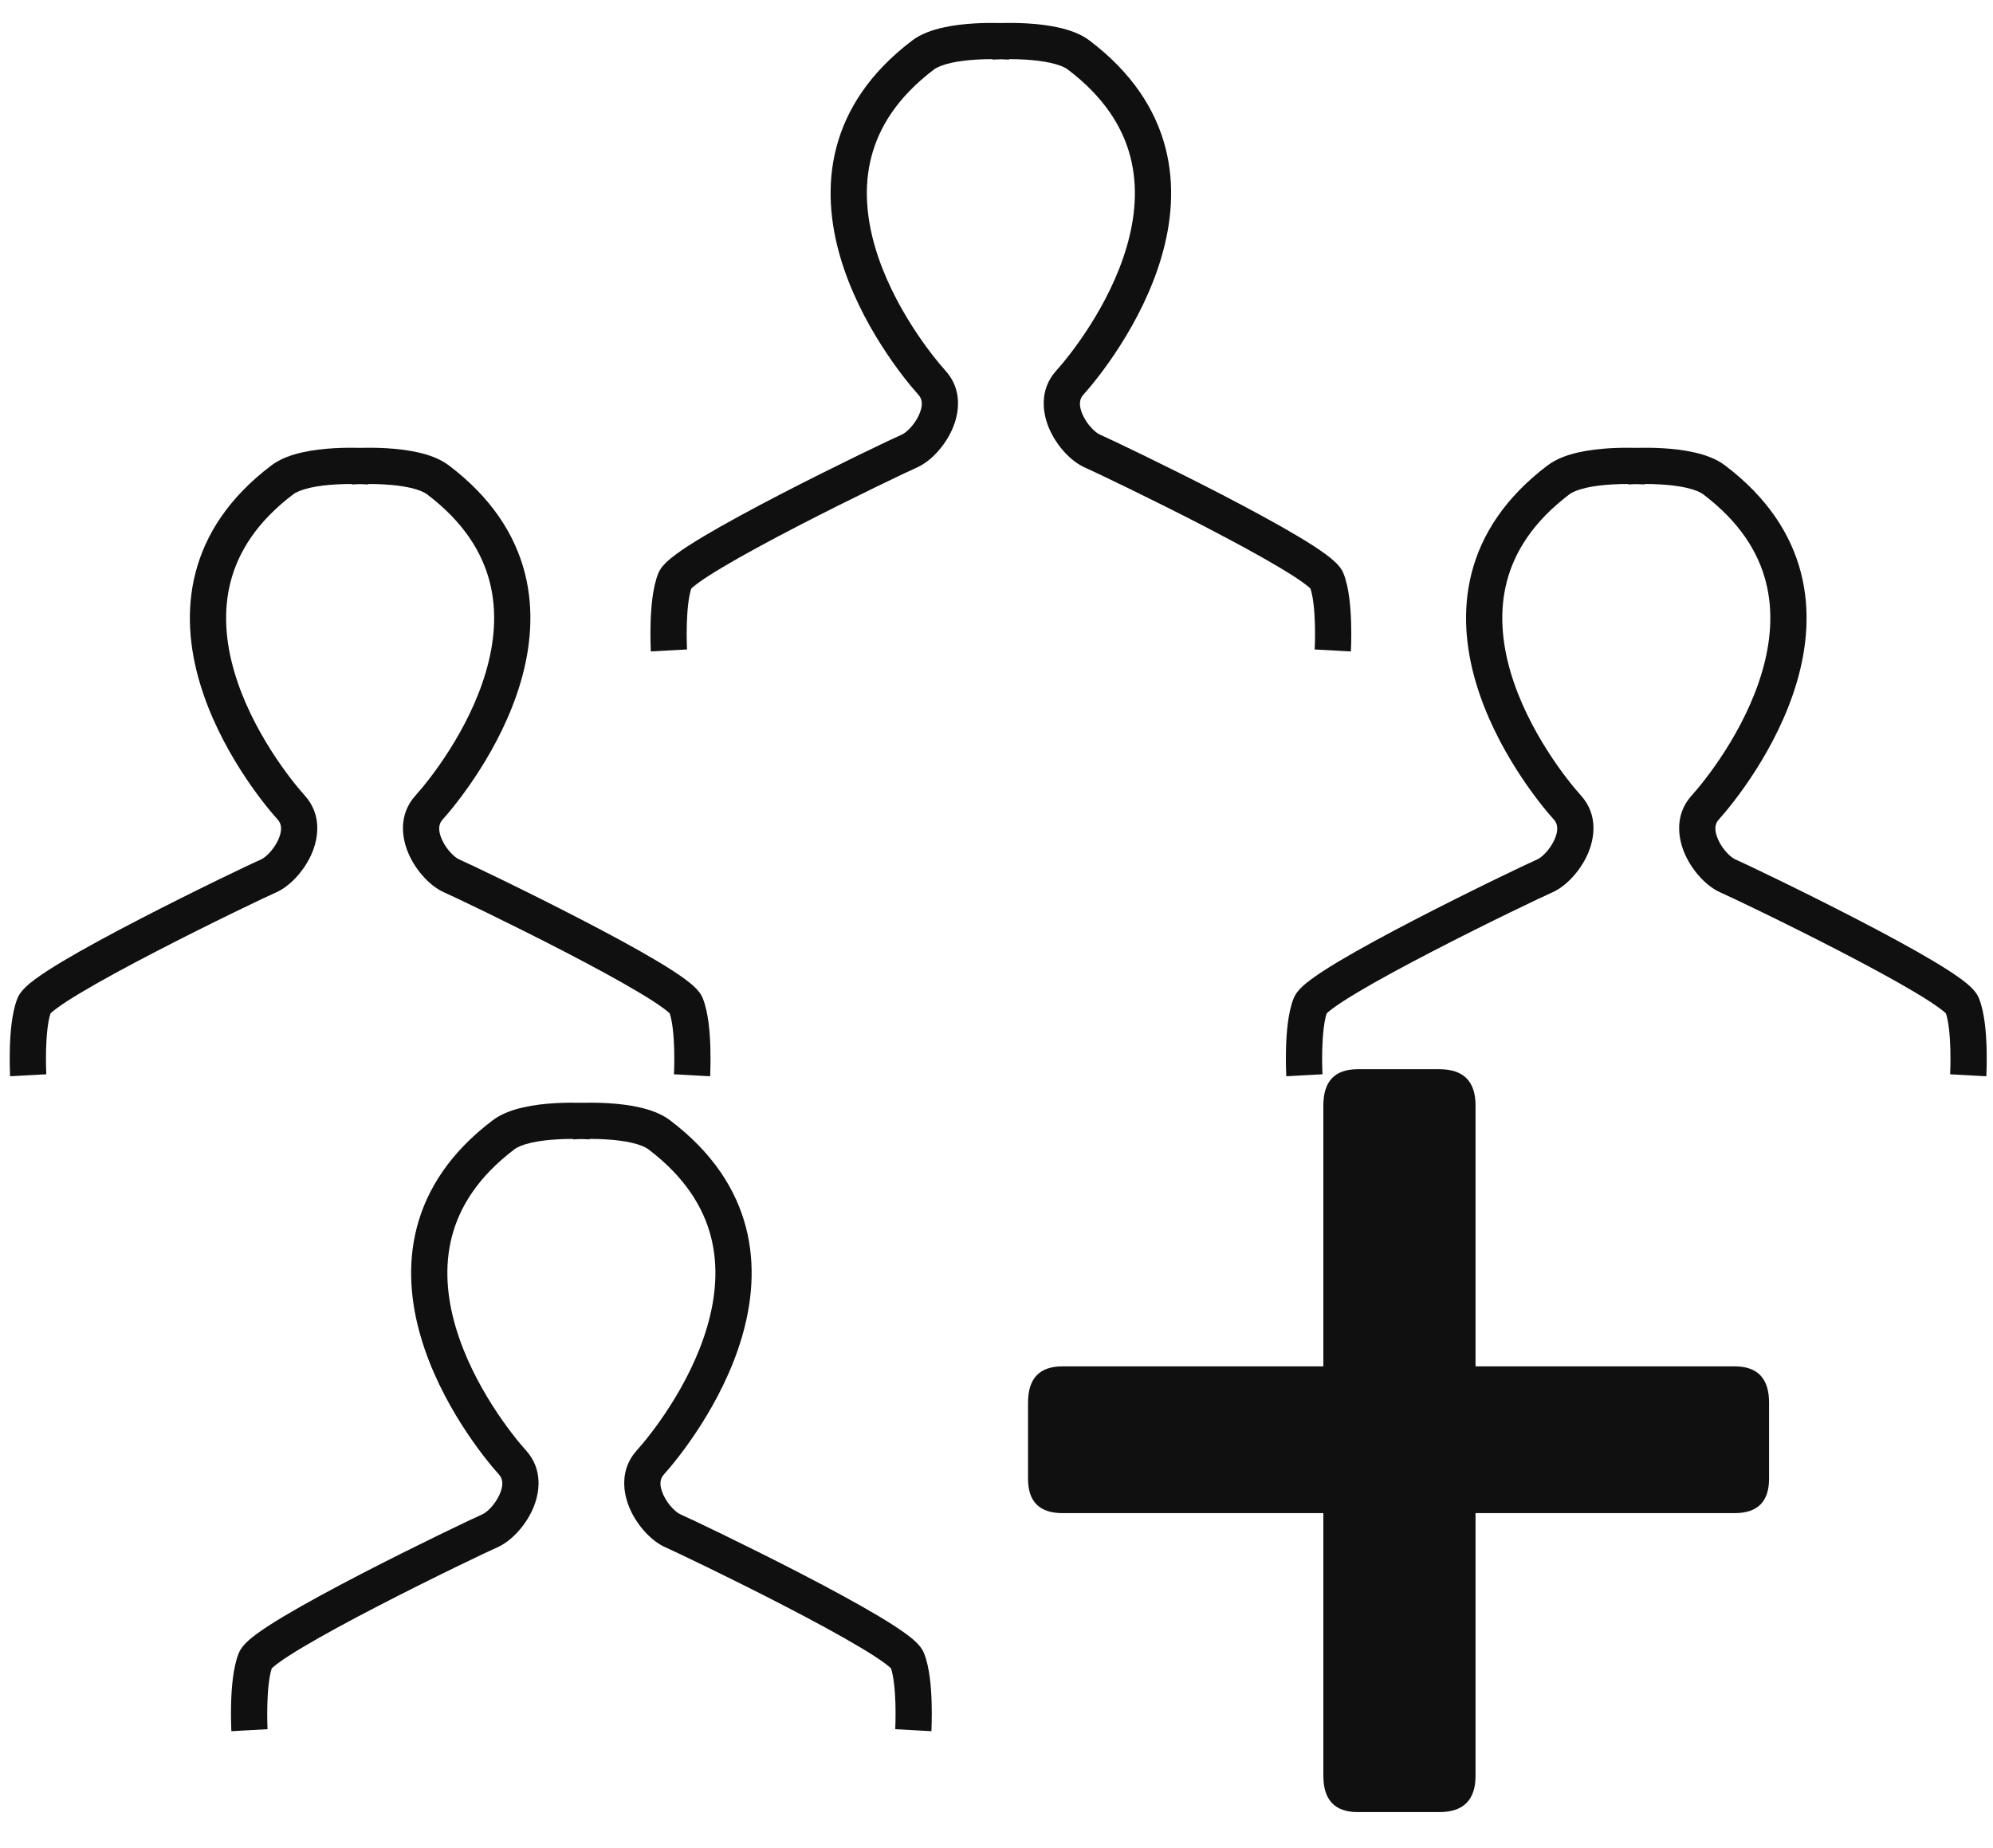 <svg width="55" height="51" viewBox="0 0 55 51" fill="none" xmlns="http://www.w3.org/2000/svg">
<g clip-path="url(#clip0)">
<path fill-rule="evenodd" clip-rule="evenodd" d="M14.199 31.713C14.281 31.651 14.433 31.585 14.662 31.533C14.883 31.483 15.134 31.455 15.378 31.441C15.536 31.431 15.688 31.428 15.819 31.429C15.82 31.442 15.82 31.442 15.82 31.442L15.82 31.442L15.823 31.442L15.835 31.441C15.846 31.441 15.863 31.44 15.886 31.438C15.924 31.436 15.978 31.434 16.044 31.432C16.11 31.434 16.164 31.436 16.203 31.438C16.225 31.44 16.242 31.441 16.253 31.441L16.265 31.442L16.268 31.442L16.268 31.442C16.268 31.442 16.268 31.442 16.269 31.429C16.401 31.428 16.552 31.431 16.711 31.441C16.955 31.455 17.205 31.483 17.426 31.533C17.655 31.585 17.808 31.651 17.89 31.713C18.9 32.478 19.408 33.31 19.619 34.126C19.832 34.95 19.753 35.802 19.515 36.613C19.036 38.25 17.94 39.619 17.574 40.023C17.094 40.553 17.188 41.212 17.398 41.669C17.602 42.114 17.981 42.532 18.37 42.702C18.604 42.804 20.15 43.539 21.671 44.327C22.43 44.72 23.174 45.121 23.739 45.459C24.023 45.628 24.253 45.776 24.414 45.896C24.495 45.956 24.55 46.001 24.584 46.033L24.588 46.038C24.661 46.256 24.7 46.632 24.711 47.018C24.716 47.212 24.715 47.388 24.712 47.516C24.71 47.58 24.708 47.632 24.707 47.667L24.705 47.706L24.705 47.716L24.705 47.718L24.705 47.718L25.204 47.745C25.703 47.773 25.703 47.773 25.703 47.773L25.703 47.773L25.703 47.772L25.703 47.771L25.703 47.767L25.704 47.755L25.706 47.707C25.708 47.667 25.71 47.61 25.711 47.539C25.715 47.399 25.716 47.205 25.71 46.99C25.699 46.586 25.658 46.019 25.502 45.626C25.445 45.484 25.343 45.376 25.278 45.314C25.201 45.239 25.107 45.164 25.008 45.091C24.808 44.944 24.547 44.776 24.252 44.6C23.66 44.247 22.896 43.835 22.131 43.438C20.602 42.647 19.034 41.9 18.77 41.785C18.661 41.737 18.436 41.534 18.307 41.252C18.183 40.981 18.214 40.806 18.316 40.694C18.725 40.241 19.934 38.74 20.475 36.895C20.747 35.965 20.858 34.923 20.587 33.875C20.314 32.82 19.665 31.803 18.493 30.916L18.493 30.916C18.245 30.728 17.931 30.622 17.647 30.558C17.354 30.491 17.044 30.458 16.769 30.442C16.491 30.426 16.238 30.427 16.054 30.431C16.051 30.431 16.047 30.432 16.044 30.432C16.041 30.432 16.038 30.431 16.034 30.431C15.85 30.427 15.597 30.426 15.32 30.442C15.044 30.458 14.734 30.491 14.441 30.558C14.157 30.622 13.843 30.728 13.595 30.916L13.595 30.916C12.423 31.803 11.774 32.82 11.502 33.875C11.231 34.923 11.341 35.965 11.614 36.895C12.154 38.74 13.364 40.241 13.773 40.694C13.874 40.806 13.906 40.981 13.782 41.252C13.652 41.534 13.428 41.737 13.319 41.785C13.055 41.9 11.487 42.647 9.958 43.438C9.193 43.835 8.428 44.247 7.836 44.6C7.541 44.776 7.28 44.944 7.08 45.091C6.981 45.164 6.888 45.239 6.811 45.314C6.746 45.376 6.643 45.484 6.586 45.626C6.43 46.019 6.39 46.586 6.378 46.99C6.372 47.205 6.374 47.399 6.377 47.539C6.379 47.61 6.381 47.667 6.382 47.707L6.384 47.755L6.385 47.767L6.385 47.771L6.385 47.772L6.385 47.773L6.385 47.773C6.385 47.773 6.385 47.773 6.885 47.745L7.384 47.718L7.384 47.718L7.384 47.716L7.383 47.706L7.381 47.667C7.38 47.632 7.378 47.58 7.377 47.516C7.374 47.388 7.372 47.212 7.378 47.018C7.389 46.632 7.427 46.256 7.5 46.038L7.505 46.033C7.538 46.001 7.593 45.956 7.674 45.896C7.836 45.776 8.065 45.628 8.349 45.459C8.915 45.121 9.658 44.72 10.418 44.327C11.938 43.539 13.484 42.804 13.719 42.702C14.108 42.532 14.487 42.114 14.691 41.669C14.9 41.212 14.995 40.553 14.514 40.023C14.149 39.619 13.053 38.25 12.573 36.613C12.335 35.802 12.257 34.95 12.47 34.126C12.681 33.31 13.189 32.478 14.199 31.713ZM7.481 46.058C7.481 46.058 7.482 46.057 7.483 46.056L7.481 46.058ZM24.607 46.058C24.607 46.058 24.607 46.057 24.605 46.056L24.607 46.058Z" fill="#101010"/>
<path fill-rule="evenodd" clip-rule="evenodd" d="M43.311 13.64C43.393 13.578 43.546 13.512 43.775 13.46C43.995 13.41 44.246 13.382 44.49 13.368C44.649 13.358 44.8 13.355 44.932 13.356C44.933 13.369 44.932 13.369 44.932 13.369L44.933 13.369L44.935 13.369L44.947 13.368C44.959 13.368 44.976 13.367 44.998 13.365C45.037 13.363 45.09 13.361 45.157 13.359C45.222 13.361 45.276 13.363 45.315 13.365C45.337 13.367 45.355 13.368 45.366 13.368L45.378 13.369L45.38 13.369L45.38 13.369C45.38 13.369 45.38 13.369 45.381 13.356C45.513 13.355 45.664 13.358 45.823 13.368C46.067 13.382 46.318 13.41 46.538 13.46C46.767 13.512 46.92 13.578 47.002 13.64C48.012 14.405 48.52 15.237 48.731 16.053C48.944 16.877 48.865 17.729 48.627 18.54C48.148 20.177 47.052 21.546 46.686 21.95C46.206 22.48 46.301 23.139 46.51 23.596C46.714 24.041 47.093 24.459 47.482 24.629C47.717 24.731 49.263 25.466 50.783 26.254C51.542 26.647 52.286 27.048 52.852 27.386C53.136 27.555 53.365 27.703 53.526 27.823C53.608 27.883 53.663 27.928 53.696 27.96L53.701 27.965C53.774 28.183 53.812 28.559 53.823 28.945C53.828 29.139 53.827 29.315 53.824 29.443C53.822 29.507 53.821 29.559 53.819 29.594L53.818 29.633L53.817 29.643L53.817 29.645L53.817 29.645L54.316 29.672C54.815 29.7 54.815 29.7 54.815 29.7L54.815 29.7L54.815 29.699L54.816 29.698L54.816 29.694L54.816 29.681L54.818 29.634C54.82 29.594 54.822 29.537 54.824 29.466C54.827 29.326 54.829 29.132 54.823 28.917C54.811 28.513 54.771 27.946 54.614 27.553C54.558 27.411 54.455 27.303 54.39 27.241C54.313 27.166 54.219 27.091 54.12 27.018C53.92 26.871 53.659 26.703 53.364 26.527C52.773 26.174 52.008 25.762 51.243 25.366C49.714 24.574 48.146 23.827 47.882 23.712C47.773 23.664 47.548 23.461 47.419 23.179C47.295 22.908 47.326 22.733 47.428 22.621C47.837 22.168 49.046 20.667 49.587 18.822C49.86 17.892 49.97 16.85 49.699 15.802C49.426 14.747 48.777 13.73 47.605 12.843L47.605 12.843C47.357 12.655 47.044 12.549 46.759 12.485C46.466 12.418 46.156 12.385 45.881 12.369C45.604 12.353 45.35 12.354 45.167 12.358C45.163 12.358 45.16 12.359 45.157 12.359C45.153 12.359 45.15 12.358 45.146 12.358C44.963 12.354 44.709 12.353 44.432 12.369C44.157 12.385 43.847 12.418 43.554 12.485C43.269 12.549 42.956 12.655 42.708 12.843L42.707 12.843C41.536 13.73 40.887 14.747 40.614 15.802C40.343 16.85 40.453 17.892 40.726 18.822C41.267 20.667 42.476 22.168 42.885 22.621C42.987 22.733 43.018 22.908 42.894 23.179C42.764 23.461 42.54 23.664 42.431 23.712C42.167 23.827 40.599 24.574 39.07 25.366C38.305 25.762 37.54 26.174 36.949 26.527C36.654 26.703 36.392 26.871 36.193 27.018C36.093 27.091 36 27.166 35.923 27.241C35.858 27.303 35.755 27.411 35.699 27.553C35.542 27.946 35.502 28.513 35.49 28.917C35.484 29.132 35.486 29.326 35.489 29.466C35.491 29.537 35.493 29.594 35.495 29.634L35.497 29.681L35.497 29.694L35.498 29.698L35.498 29.699L35.498 29.7L35.498 29.7C35.498 29.7 35.498 29.7 35.997 29.672L36.496 29.645L36.496 29.645L36.496 29.643L36.495 29.633L36.494 29.594C36.492 29.559 36.49 29.507 36.489 29.443C36.486 29.315 36.484 29.139 36.49 28.945C36.501 28.559 36.539 28.183 36.612 27.965L36.617 27.96C36.65 27.928 36.705 27.883 36.786 27.823C36.948 27.703 37.178 27.555 37.461 27.386C38.027 27.048 38.771 26.647 39.53 26.254C41.05 25.466 42.596 24.731 42.831 24.629C43.22 24.459 43.599 24.041 43.803 23.596C44.012 23.139 44.107 22.48 43.627 21.95C43.261 21.546 42.165 20.177 41.685 18.54C41.448 17.729 41.369 16.877 41.582 16.053C41.793 15.237 42.301 14.405 43.311 13.64ZM36.593 27.985C36.593 27.985 36.594 27.984 36.596 27.983L36.593 27.985ZM53.719 27.985C53.719 27.985 53.719 27.984 53.717 27.983L53.719 27.985Z" fill="#101010"/>
<path fill-rule="evenodd" clip-rule="evenodd" d="M8.093 13.64C8.175 13.578 8.327 13.512 8.557 13.46C8.777 13.41 9.028 13.382 9.272 13.368C9.43 13.358 9.582 13.355 9.713 13.356C9.714 13.369 9.714 13.369 9.714 13.369L9.714 13.369L9.717 13.369L9.729 13.368C9.74 13.368 9.757 13.367 9.78 13.365C9.818 13.363 9.872 13.361 9.938 13.359C10.004 13.361 10.058 13.363 10.097 13.365C10.119 13.367 10.136 13.368 10.147 13.368L10.159 13.369L10.162 13.369L10.162 13.369C10.162 13.369 10.162 13.369 10.163 13.356C10.295 13.355 10.446 13.358 10.605 13.368C10.849 13.382 11.1 13.41 11.32 13.46C11.549 13.512 11.701 13.578 11.784 13.64C12.794 14.405 13.302 15.237 13.513 16.053C13.726 16.877 13.647 17.729 13.409 18.54C12.93 20.177 11.834 21.546 11.468 21.95C10.988 22.48 11.082 23.139 11.292 23.596C11.496 24.041 11.875 24.459 12.264 24.629C12.498 24.731 14.044 25.466 15.565 26.254C16.324 26.647 17.068 27.048 17.633 27.386C17.917 27.555 18.147 27.703 18.308 27.823C18.39 27.883 18.444 27.928 18.478 27.96L18.482 27.965C18.555 28.183 18.594 28.559 18.605 28.945C18.61 29.139 18.609 29.315 18.606 29.443C18.604 29.507 18.602 29.559 18.601 29.594L18.599 29.633L18.599 29.643L18.599 29.645L18.599 29.645L19.098 29.672C19.597 29.7 19.597 29.7 19.597 29.7L19.597 29.7L19.597 29.699L19.597 29.698L19.597 29.694L19.598 29.681L19.6 29.634C19.602 29.594 19.604 29.537 19.605 29.466C19.609 29.326 19.61 29.132 19.604 28.917C19.593 28.513 19.552 27.946 19.396 27.553C19.34 27.411 19.237 27.303 19.172 27.241C19.095 27.166 19.001 27.091 18.902 27.018C18.702 26.871 18.441 26.703 18.146 26.527C17.555 26.174 16.79 25.762 16.024 25.366C14.496 24.574 12.928 23.827 12.664 23.712C12.555 23.664 12.33 23.461 12.201 23.179C12.077 22.908 12.108 22.733 12.21 22.621C12.619 22.168 13.828 20.667 14.369 18.822C14.641 17.892 14.752 16.85 14.481 15.802C14.208 14.747 13.559 13.73 12.387 12.843L12.387 12.843C12.139 12.655 11.825 12.549 11.541 12.485C11.248 12.418 10.938 12.385 10.663 12.369C10.385 12.353 10.132 12.354 9.948 12.358C9.945 12.358 9.942 12.359 9.938 12.359C9.935 12.359 9.932 12.358 9.928 12.358C9.744 12.354 9.491 12.353 9.214 12.369C8.938 12.385 8.628 12.418 8.335 12.485C8.051 12.549 7.737 12.655 7.489 12.843L7.489 12.843C6.317 13.73 5.668 14.747 5.396 15.802C5.125 16.85 5.235 17.892 5.508 18.822C6.048 20.667 7.258 22.168 7.667 22.621C7.769 22.733 7.8 22.908 7.676 23.179C7.546 23.461 7.322 23.664 7.213 23.712C6.949 23.827 5.381 24.574 3.852 25.366C3.087 25.762 2.322 26.174 1.73 26.527C1.436 26.703 1.174 26.871 0.975 27.018C0.875 27.091 0.782 27.166 0.705 27.241C0.64 27.303 0.537 27.411 0.48 27.553C0.324 27.946 0.284 28.513 0.272 28.917C0.266 29.132 0.268 29.326 0.271 29.466C0.273 29.537 0.275 29.594 0.276 29.634L0.278 29.681L0.279 29.694L0.279 29.698L0.279 29.699L0.279 29.7L0.279 29.7C0.279 29.7 0.279 29.7 0.779 29.672L1.278 29.645L1.278 29.645L1.278 29.643L1.277 29.633L1.276 29.594C1.274 29.559 1.272 29.507 1.271 29.443C1.268 29.315 1.266 29.139 1.272 28.945C1.283 28.559 1.321 28.183 1.394 27.965L1.399 27.96C1.432 27.928 1.487 27.883 1.568 27.823C1.73 27.703 1.959 27.555 2.243 27.386C2.809 27.048 3.552 26.647 4.312 26.254C5.832 25.466 7.378 24.731 7.613 24.629C8.002 24.459 8.381 24.041 8.585 23.596C8.794 23.139 8.888 22.48 8.408 21.95C8.043 21.546 6.947 20.177 6.467 18.54C6.229 17.729 6.151 16.877 6.364 16.053C6.575 15.237 7.083 14.405 8.093 13.64ZM1.375 27.985C1.375 27.985 1.376 27.984 1.378 27.983L1.375 27.985ZM18.501 27.985C18.501 27.985 18.501 27.984 18.499 27.983L18.501 27.985Z" fill="#101010"/>
<path fill-rule="evenodd" clip-rule="evenodd" d="M25.775 1.917C25.857 1.855 26.01 1.789 26.239 1.737C26.459 1.687 26.71 1.659 26.954 1.644C27.113 1.635 27.264 1.632 27.395 1.632C27.396 1.646 27.396 1.646 27.396 1.646L27.397 1.646L27.399 1.646L27.411 1.645C27.422 1.644 27.439 1.643 27.462 1.642C27.5 1.64 27.554 1.638 27.62 1.636C27.686 1.638 27.74 1.64 27.779 1.642C27.801 1.643 27.818 1.644 27.83 1.645L27.842 1.646L27.844 1.646L27.844 1.646C27.844 1.646 27.844 1.646 27.845 1.632C27.977 1.632 28.128 1.635 28.287 1.644C28.531 1.659 28.782 1.687 29.002 1.737C29.231 1.789 29.384 1.855 29.466 1.917C30.476 2.682 30.984 3.513 31.195 4.33C31.408 5.154 31.329 6.006 31.091 6.817C30.612 8.454 29.516 9.823 29.15 10.227C28.67 10.757 28.765 11.416 28.974 11.872C29.178 12.318 29.557 12.736 29.946 12.905C30.18 13.008 31.726 13.743 33.247 14.53C34.006 14.924 34.75 15.325 35.316 15.663C35.599 15.832 35.829 15.98 35.99 16.099C36.072 16.159 36.127 16.205 36.16 16.237L36.164 16.242C36.238 16.46 36.276 16.836 36.287 17.222C36.292 17.416 36.291 17.592 36.288 17.72C36.286 17.784 36.285 17.835 36.283 17.87L36.281 17.91L36.281 17.92L36.281 17.922L36.281 17.922L36.78 17.949C37.279 17.977 37.279 17.977 37.279 17.977L37.279 17.977L37.279 17.976L37.279 17.975L37.279 17.971L37.28 17.958L37.282 17.911C37.284 17.871 37.286 17.814 37.288 17.743C37.291 17.603 37.293 17.409 37.286 17.194C37.275 16.789 37.234 16.223 37.078 15.83C37.022 15.688 36.919 15.58 36.854 15.518C36.777 15.443 36.683 15.368 36.584 15.295C36.384 15.147 36.123 14.98 35.828 14.804C35.237 14.451 34.472 14.039 33.707 13.642C32.178 12.851 30.61 12.104 30.346 11.989C30.237 11.941 30.012 11.738 29.883 11.456C29.759 11.185 29.79 11.01 29.892 10.898C30.301 10.445 31.51 8.944 32.051 7.098C32.324 6.169 32.434 5.126 32.163 4.079C31.89 3.024 31.241 2.007 30.069 1.12L30.069 1.119C29.821 0.932 29.508 0.826 29.223 0.762C28.93 0.695 28.62 0.662 28.345 0.646C28.068 0.63 27.814 0.631 27.631 0.635C27.627 0.635 27.624 0.635 27.62 0.636C27.617 0.635 27.614 0.635 27.61 0.635C27.427 0.631 27.173 0.63 26.896 0.646C26.621 0.662 26.311 0.695 26.018 0.762C25.733 0.826 25.419 0.932 25.171 1.119L25.171 1.12C24 2.007 23.351 3.024 23.078 4.079C22.807 5.126 22.917 6.169 23.19 7.098C23.731 8.944 24.94 10.445 25.349 10.898C25.451 11.01 25.482 11.185 25.358 11.456C25.228 11.738 25.004 11.941 24.895 11.989C24.631 12.104 23.063 12.851 21.534 13.642C20.769 14.039 20.004 14.451 19.412 14.804C19.118 14.98 18.856 15.147 18.657 15.295C18.557 15.368 18.464 15.443 18.387 15.518C18.322 15.58 18.219 15.688 18.163 15.83C18.006 16.223 17.966 16.789 17.954 17.194C17.948 17.409 17.95 17.603 17.953 17.743C17.955 17.814 17.957 17.871 17.959 17.911L17.96 17.958L17.961 17.971L17.961 17.975L17.961 17.976L17.962 17.977L17.962 17.977C17.962 17.977 17.962 17.977 18.461 17.949L18.96 17.922L18.96 17.922L18.96 17.92L18.959 17.91L18.958 17.87C18.956 17.835 18.954 17.784 18.953 17.72C18.95 17.592 18.948 17.416 18.954 17.222C18.965 16.836 19.003 16.46 19.076 16.242L19.081 16.237C19.114 16.205 19.169 16.159 19.25 16.099C19.412 15.98 19.641 15.832 19.925 15.663C20.491 15.325 21.235 14.924 21.994 14.53C23.514 13.743 25.06 13.008 25.295 12.905C25.684 12.736 26.063 12.318 26.267 11.872C26.476 11.416 26.571 10.757 26.09 10.227C25.725 9.823 24.629 8.454 24.149 6.817C23.912 6.006 23.833 5.154 24.046 4.33C24.257 3.513 24.765 2.682 25.775 1.917ZM19.057 16.262C19.057 16.262 19.058 16.261 19.06 16.259L19.057 16.262ZM36.183 16.262C36.183 16.262 36.183 16.261 36.181 16.259L36.183 16.262Z" fill="#101010"/>
<path d="M40.72 37.705H47.87C48.503 37.705 48.82 38.038 48.82 38.705V40.805C48.82 41.438 48.503 41.755 47.87 41.755H40.72V49.005C40.72 49.671 40.386 50.005 39.72 50.005H37.47C36.836 50.005 36.52 49.671 36.52 49.005V41.755H29.32C28.686 41.755 28.37 41.438 28.37 40.805V38.705C28.37 38.038 28.686 37.705 29.32 37.705H36.52V30.505C36.52 29.838 36.836 29.505 37.47 29.505H39.72C40.386 29.505 40.72 29.838 40.72 30.505V37.705Z" fill="#101010"/>
</g>
<defs>
<clipPath id="clip0">
<rect width="55" height="50" fill="white" transform="translate(0 0.284)"/>
</clipPath>
</defs>
</svg>
